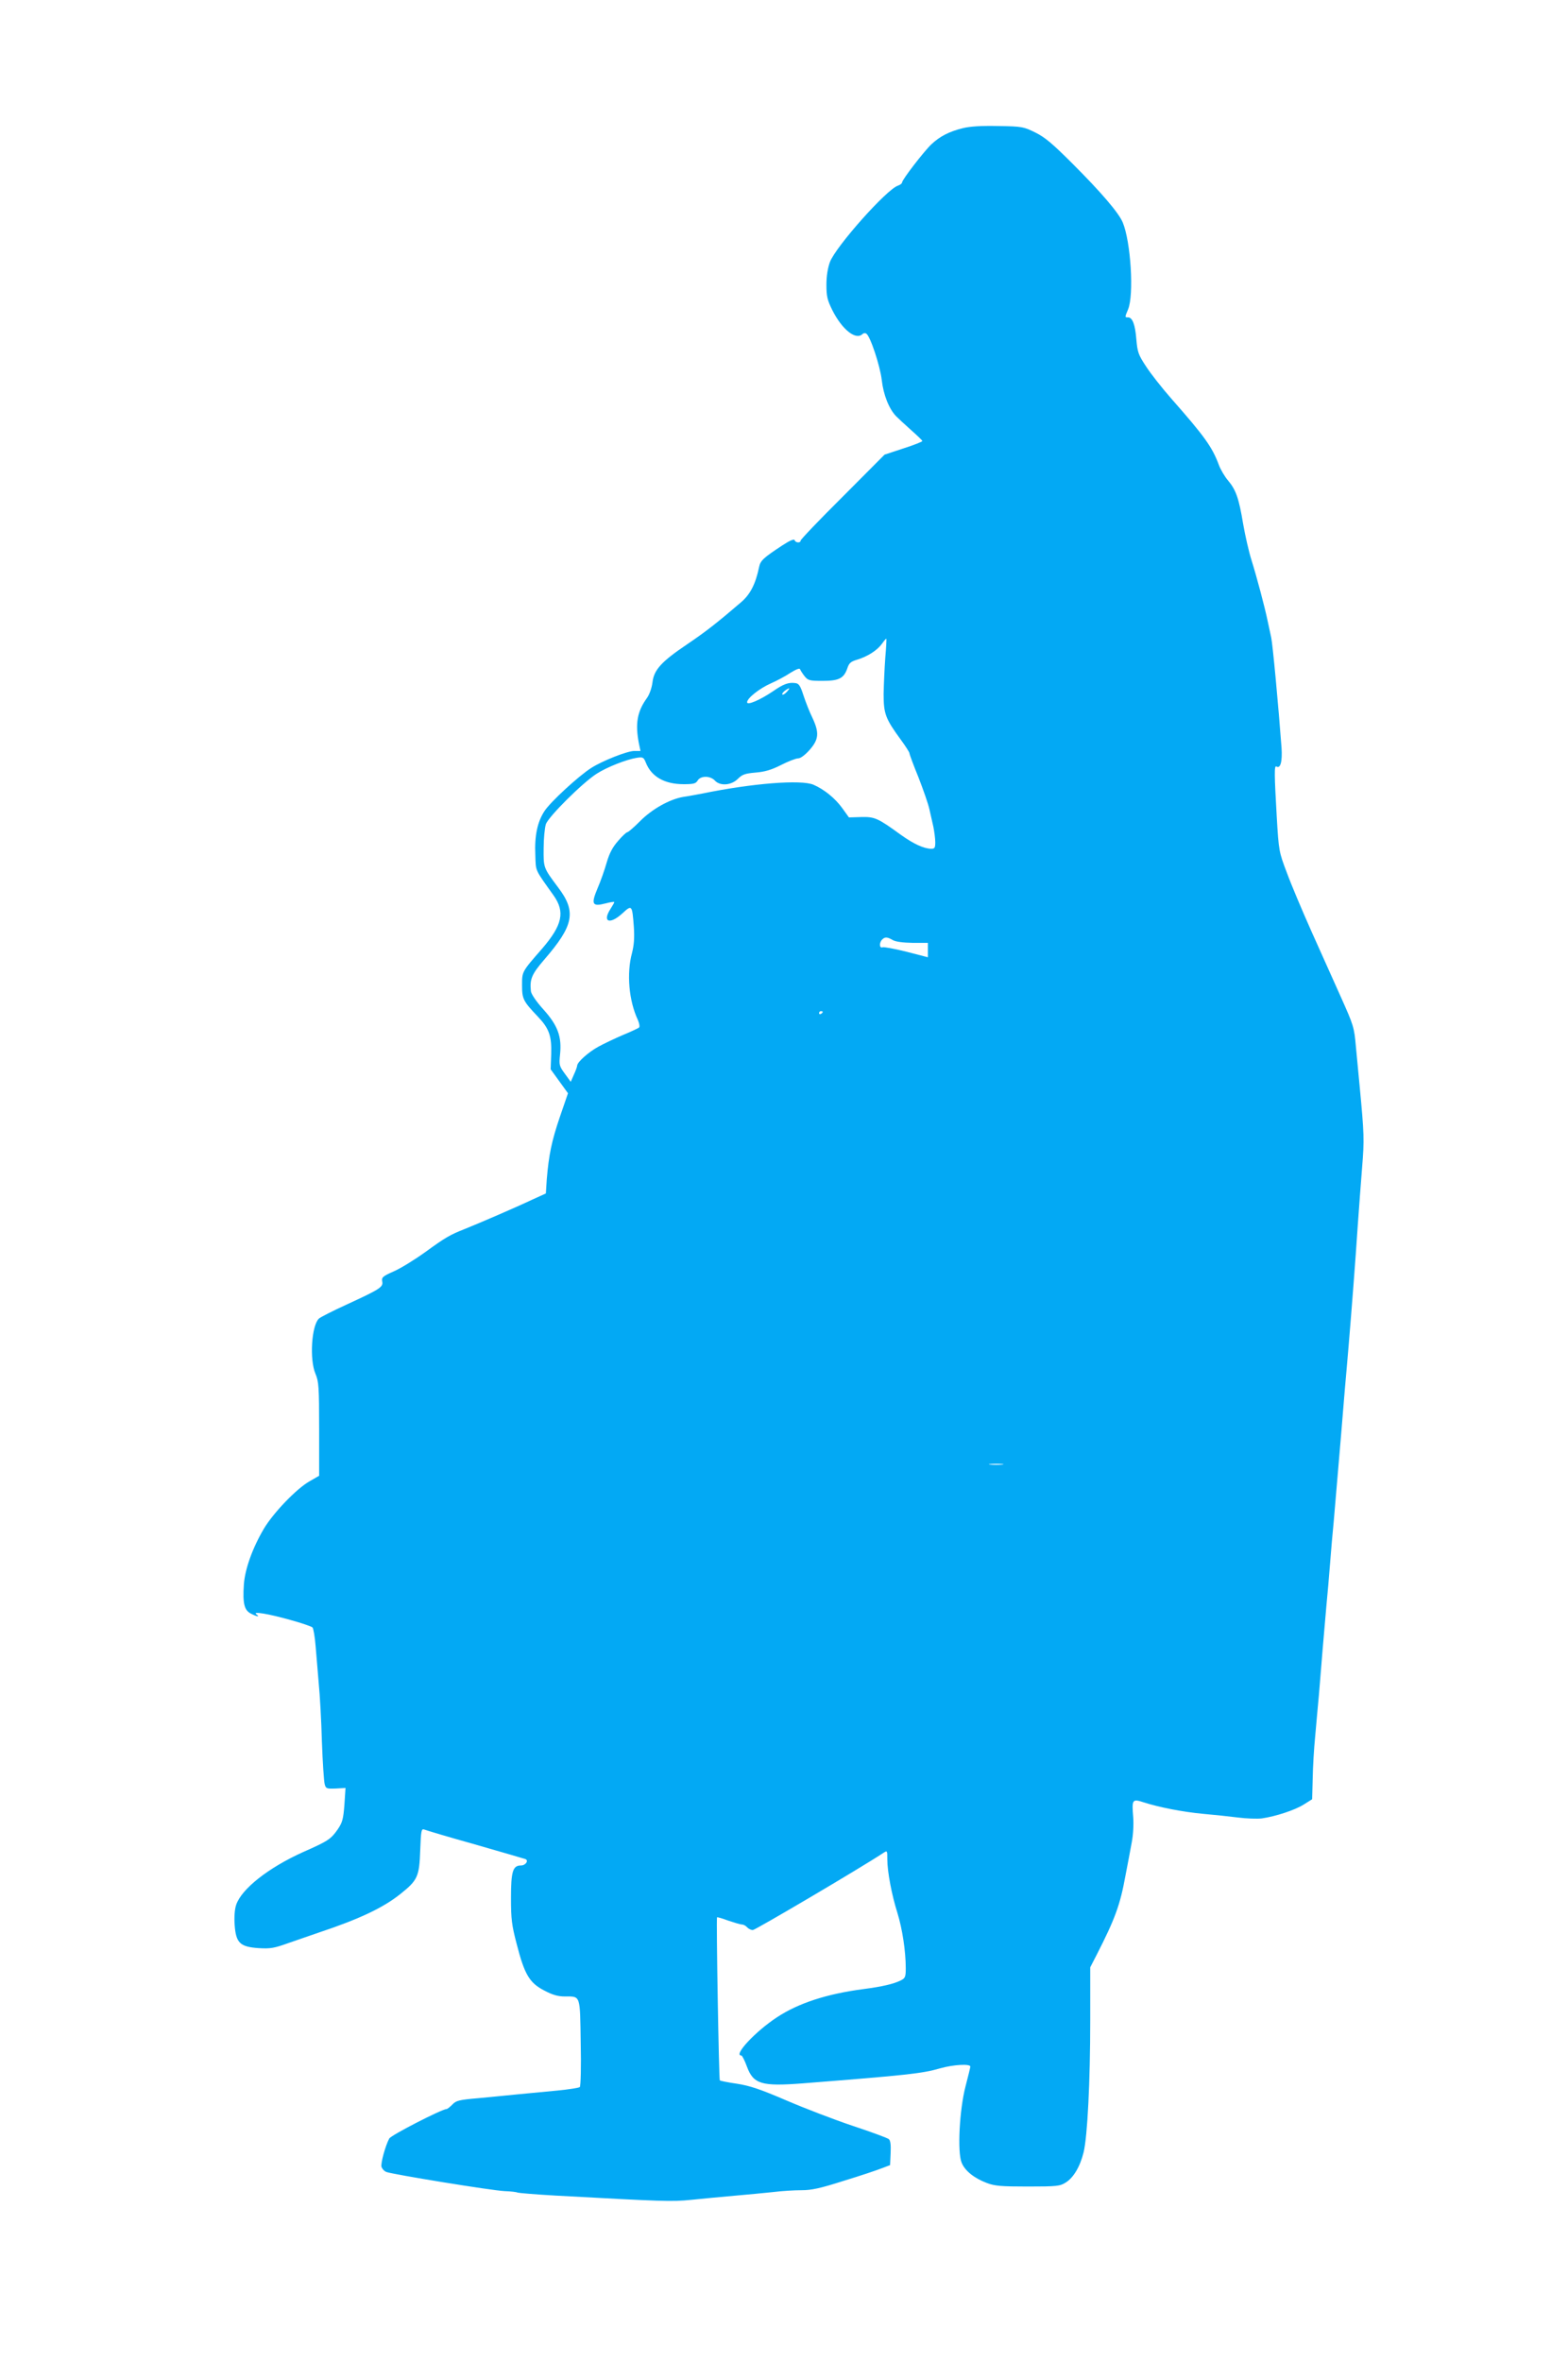<?xml version="1.0" standalone="no"?>
<!DOCTYPE svg PUBLIC "-//W3C//DTD SVG 20010904//EN"
 "http://www.w3.org/TR/2001/REC-SVG-20010904/DTD/svg10.dtd">
<svg version="1.0" xmlns="http://www.w3.org/2000/svg"
 width="850pt" height="1280pt" viewBox="0 0 850 1280"
 preserveAspectRatio="xMidYMid meet">
<g transform="translate(0,1280) scale(0.1,-0.1)"
fill="#03a9f4" stroke="none">
<path d="M5218 12105 c-73 -18 -123 -44 -169 -87 -40 -38 -159 -192 -159 -207
0 -5 -10 -13 -22 -17 -61 -19 -337 -330 -369 -414 -12 -33 -19 -76 -19 -124 0
-62 5 -82 31 -135 54 -108 129 -167 165 -131 5 5 14 6 20 2 22 -14 75 -175 84
-252 9 -80 39 -155 77 -195 11 -11 47 -45 81 -75 34 -30 62 -57 62 -60 0 -4
-46 -22 -102 -40 l-103 -34 -227 -228 c-126 -125 -228 -232 -228 -238 0 -14
-28 -12 -32 2 -3 9 -26 -1 -69 -29 -100 -66 -117 -81 -124 -116 -19 -92 -48
-149 -99 -192 -128 -110 -191 -159 -290 -226 -141 -95 -181 -139 -189 -207 -4
-31 -16 -65 -30 -85 -53 -73 -64 -139 -44 -244 l9 -43 -34 0 c-38 0 -174 -54
-233 -92 -68 -43 -221 -184 -253 -233 -39 -59 -55 -135 -50 -240 3 -90 -4 -73
99 -218 63 -89 48 -160 -62 -288 -111 -127 -109 -124 -109 -199 0 -74 6 -86
86 -170 61 -64 75 -105 72 -203 l-3 -82 47 -65 47 -65 -44 -128 c-45 -132 -60
-207 -71 -338 l-5 -77 -77 -35 c-82 -39 -286 -127 -366 -159 -76 -30 -101 -44
-211 -124 -57 -41 -133 -88 -170 -104 -61 -27 -67 -33 -63 -55 6 -30 -10 -41
-195 -126 -72 -33 -139 -67 -148 -75 -40 -37 -52 -221 -19 -299 18 -43 20 -69
20 -300 l0 -253 -52 -30 c-71 -40 -196 -171 -247 -256 -62 -105 -103 -219
-109 -303 -7 -102 2 -140 38 -158 33 -17 52 -20 30 -4 -25 18 66 3 186 -31 59
-16 113 -35 118 -40 5 -5 13 -51 17 -102 4 -51 12 -142 17 -203 6 -60 14 -202
17 -314 4 -112 11 -215 15 -230 6 -24 10 -26 60 -24 l53 3 -6 -91 c-6 -78 -11
-96 -36 -133 -37 -53 -51 -63 -187 -123 -189 -85 -335 -200 -364 -287 -8 -24
-11 -66 -8 -108 7 -98 29 -119 130 -126 65 -4 85 0 163 28 50 17 124 43 165
57 216 72 346 133 440 208 94 75 103 94 108 238 4 104 6 117 21 112 9 -4 133
-41 276 -81 143 -41 266 -77 272 -79 21 -7 3 -35 -23 -35 -44 0 -54 -32 -54
-176 0 -115 4 -147 31 -250 42 -164 69 -210 148 -251 47 -25 76 -33 114 -33
85 0 81 11 85 -250 3 -129 0 -236 -5 -241 -4 -4 -60 -13 -123 -19 -63 -6 -158
-15 -210 -20 -52 -5 -149 -15 -215 -21 -106 -9 -123 -13 -143 -35 -13 -13 -27
-24 -31 -24 -25 0 -302 -142 -311 -160 -21 -39 -47 -134 -42 -153 3 -10 14
-23 26 -28 33 -13 573 -101 642 -104 34 -1 65 -5 70 -8 5 -2 97 -10 204 -16
588 -32 631 -34 738 -23 59 6 163 16 232 22 69 6 164 15 211 20 47 6 116 10
154 10 54 0 101 10 229 51 89 27 181 58 206 68 l45 17 3 66 c2 44 -1 68 -10
75 -7 6 -96 39 -196 72 -101 34 -263 96 -360 138 -140 60 -196 79 -266 90 -50
7 -92 16 -94 18 -5 5 -20 877 -15 884 1 2 29 -6 61 -18 33 -11 66 -21 74 -21
9 0 21 -7 28 -15 7 -8 21 -15 31 -15 13 0 580 334 706 417 23 15 23 15 23 -33
0 -68 24 -194 55 -292 26 -84 45 -206 45 -299 0 -47 -3 -54 -27 -66 -38 -19
-102 -34 -203 -47 -198 -26 -351 -76 -467 -152 -118 -77 -240 -208 -194 -208
4 0 18 -27 30 -60 35 -95 79 -108 301 -91 570 45 648 53 748 82 71 20 162 25
162 9 0 -5 -12 -53 -26 -107 -33 -127 -45 -357 -21 -414 18 -44 68 -84 137
-110 42 -16 77 -19 221 -19 157 0 175 2 205 21 43 26 79 87 98 164 21 86 36
384 36 716 l0 287 35 68 c99 194 127 269 156 429 12 61 27 142 34 180 8 42 11
97 8 137 -8 95 -5 100 54 81 86 -28 216 -53 323 -63 58 -5 143 -14 190 -20 47
-6 105 -8 130 -5 76 11 179 45 227 75 l46 29 3 113 c1 62 7 163 13 223 5 61
15 165 21 233 5 67 15 177 20 245 6 67 15 172 20 232 6 61 15 164 20 230 5 66
14 170 20 230 5 61 14 166 20 235 13 152 28 327 40 478 6 61 14 165 20 230 16
190 38 474 50 657 7 94 17 238 24 320 12 147 11 180 -13 433 -6 61 -15 161
-21 221 -9 104 -13 115 -81 267 -39 88 -112 249 -161 359 -49 110 -109 252
-132 315 -43 113 -44 118 -55 305 -13 227 -14 278 -2 271 22 -14 33 26 28 102
-16 218 -48 562 -56 597 -5 22 -14 64 -20 93 -15 72 -57 231 -87 327 -14 44
-34 132 -45 195 -23 139 -39 185 -82 236 -18 21 -41 60 -50 85 -36 97 -79 156
-256 357 -52 59 -114 138 -139 177 -41 62 -46 77 -52 145 -6 80 -21 120 -45
120 -18 0 -18 0 0 43 33 78 15 367 -29 472 -22 52 -116 162 -271 317 -109 109
-150 144 -203 170 -63 31 -71 33 -201 35 -93 2 -154 -2 -193 -12z m-419 -2870
c-4 -55 -8 -143 -9 -196 0 -108 10 -134 94 -249 25 -34 46 -67 46 -72 0 -6 22
-65 49 -131 26 -67 53 -144 59 -172 6 -27 16 -71 22 -97 5 -26 10 -63 10 -82
0 -31 -3 -36 -22 -36 -41 1 -95 26 -165 76 -124 90 -141 98 -215 96 l-66 -2
-36 50 c-38 53 -98 102 -156 127 -67 29 -332 8 -605 -48 -27 -5 -73 -14 -102
-18 -74 -13 -169 -66 -235 -133 -32 -32 -62 -58 -67 -58 -5 0 -28 -21 -50 -47
-30 -34 -47 -66 -62 -117 -11 -39 -33 -102 -50 -141 -36 -86 -29 -100 44 -81
26 7 47 10 47 7 0 -3 -9 -19 -20 -36 -47 -72 -5 -88 64 -25 52 48 53 46 62
-73 4 -59 1 -99 -10 -142 -30 -111 -17 -259 32 -363 8 -19 11 -36 6 -41 -5 -4
-45 -23 -89 -41 -44 -19 -103 -47 -132 -63 -53 -29 -112 -82 -114 -101 0 -6
-8 -29 -18 -50 l-17 -39 -32 44 c-30 41 -32 47 -26 104 10 97 -12 157 -90 244
-39 43 -66 83 -68 99 -7 65 4 92 73 172 160 185 174 259 75 390 -80 107 -80
106 -79 212 0 53 6 112 12 131 14 41 200 226 276 274 56 36 161 77 217 86 34
5 37 3 49 -26 30 -76 101 -117 205 -117 53 0 66 3 76 20 8 13 24 20 44 20 18
0 38 -8 49 -20 28 -31 89 -27 125 9 24 24 39 29 96 34 49 4 85 14 138 41 39
20 81 36 93 36 13 0 37 18 62 46 50 57 53 93 15 174 -15 30 -36 84 -48 120
-17 53 -25 66 -45 68 -36 5 -64 -5 -120 -44 -71 -48 -141 -78 -141 -60 0 22
67 75 128 102 32 14 79 39 106 57 32 20 51 27 53 20 3 -7 13 -23 24 -37 19
-24 27 -26 99 -26 89 0 115 14 134 70 9 27 19 35 53 45 56 17 108 50 134 86
12 17 22 29 24 27 1 -2 -1 -48 -6 -103z m-534 -185 c-10 -11 -21 -17 -24 -14
-3 3 3 12 13 20 28 20 32 17 11 -6z m575 -1345 c16 -9 55 -14 108 -15 l82 0 0
-39 0 -39 -116 30 c-64 16 -123 27 -130 24 -17 -7 -19 25 -2 42 15 15 27 15
58 -3z m-380 -389 c0 -3 -4 -8 -10 -11 -5 -3 -10 -1 -10 4 0 6 5 11 10 11 6 0
10 -2 10 -4z m973 -2453 c-18 -2 -48 -2 -65 0 -18 2 -4 4 32 4 36 0 50 -2 33
-4z"/>
</g>
</svg>
